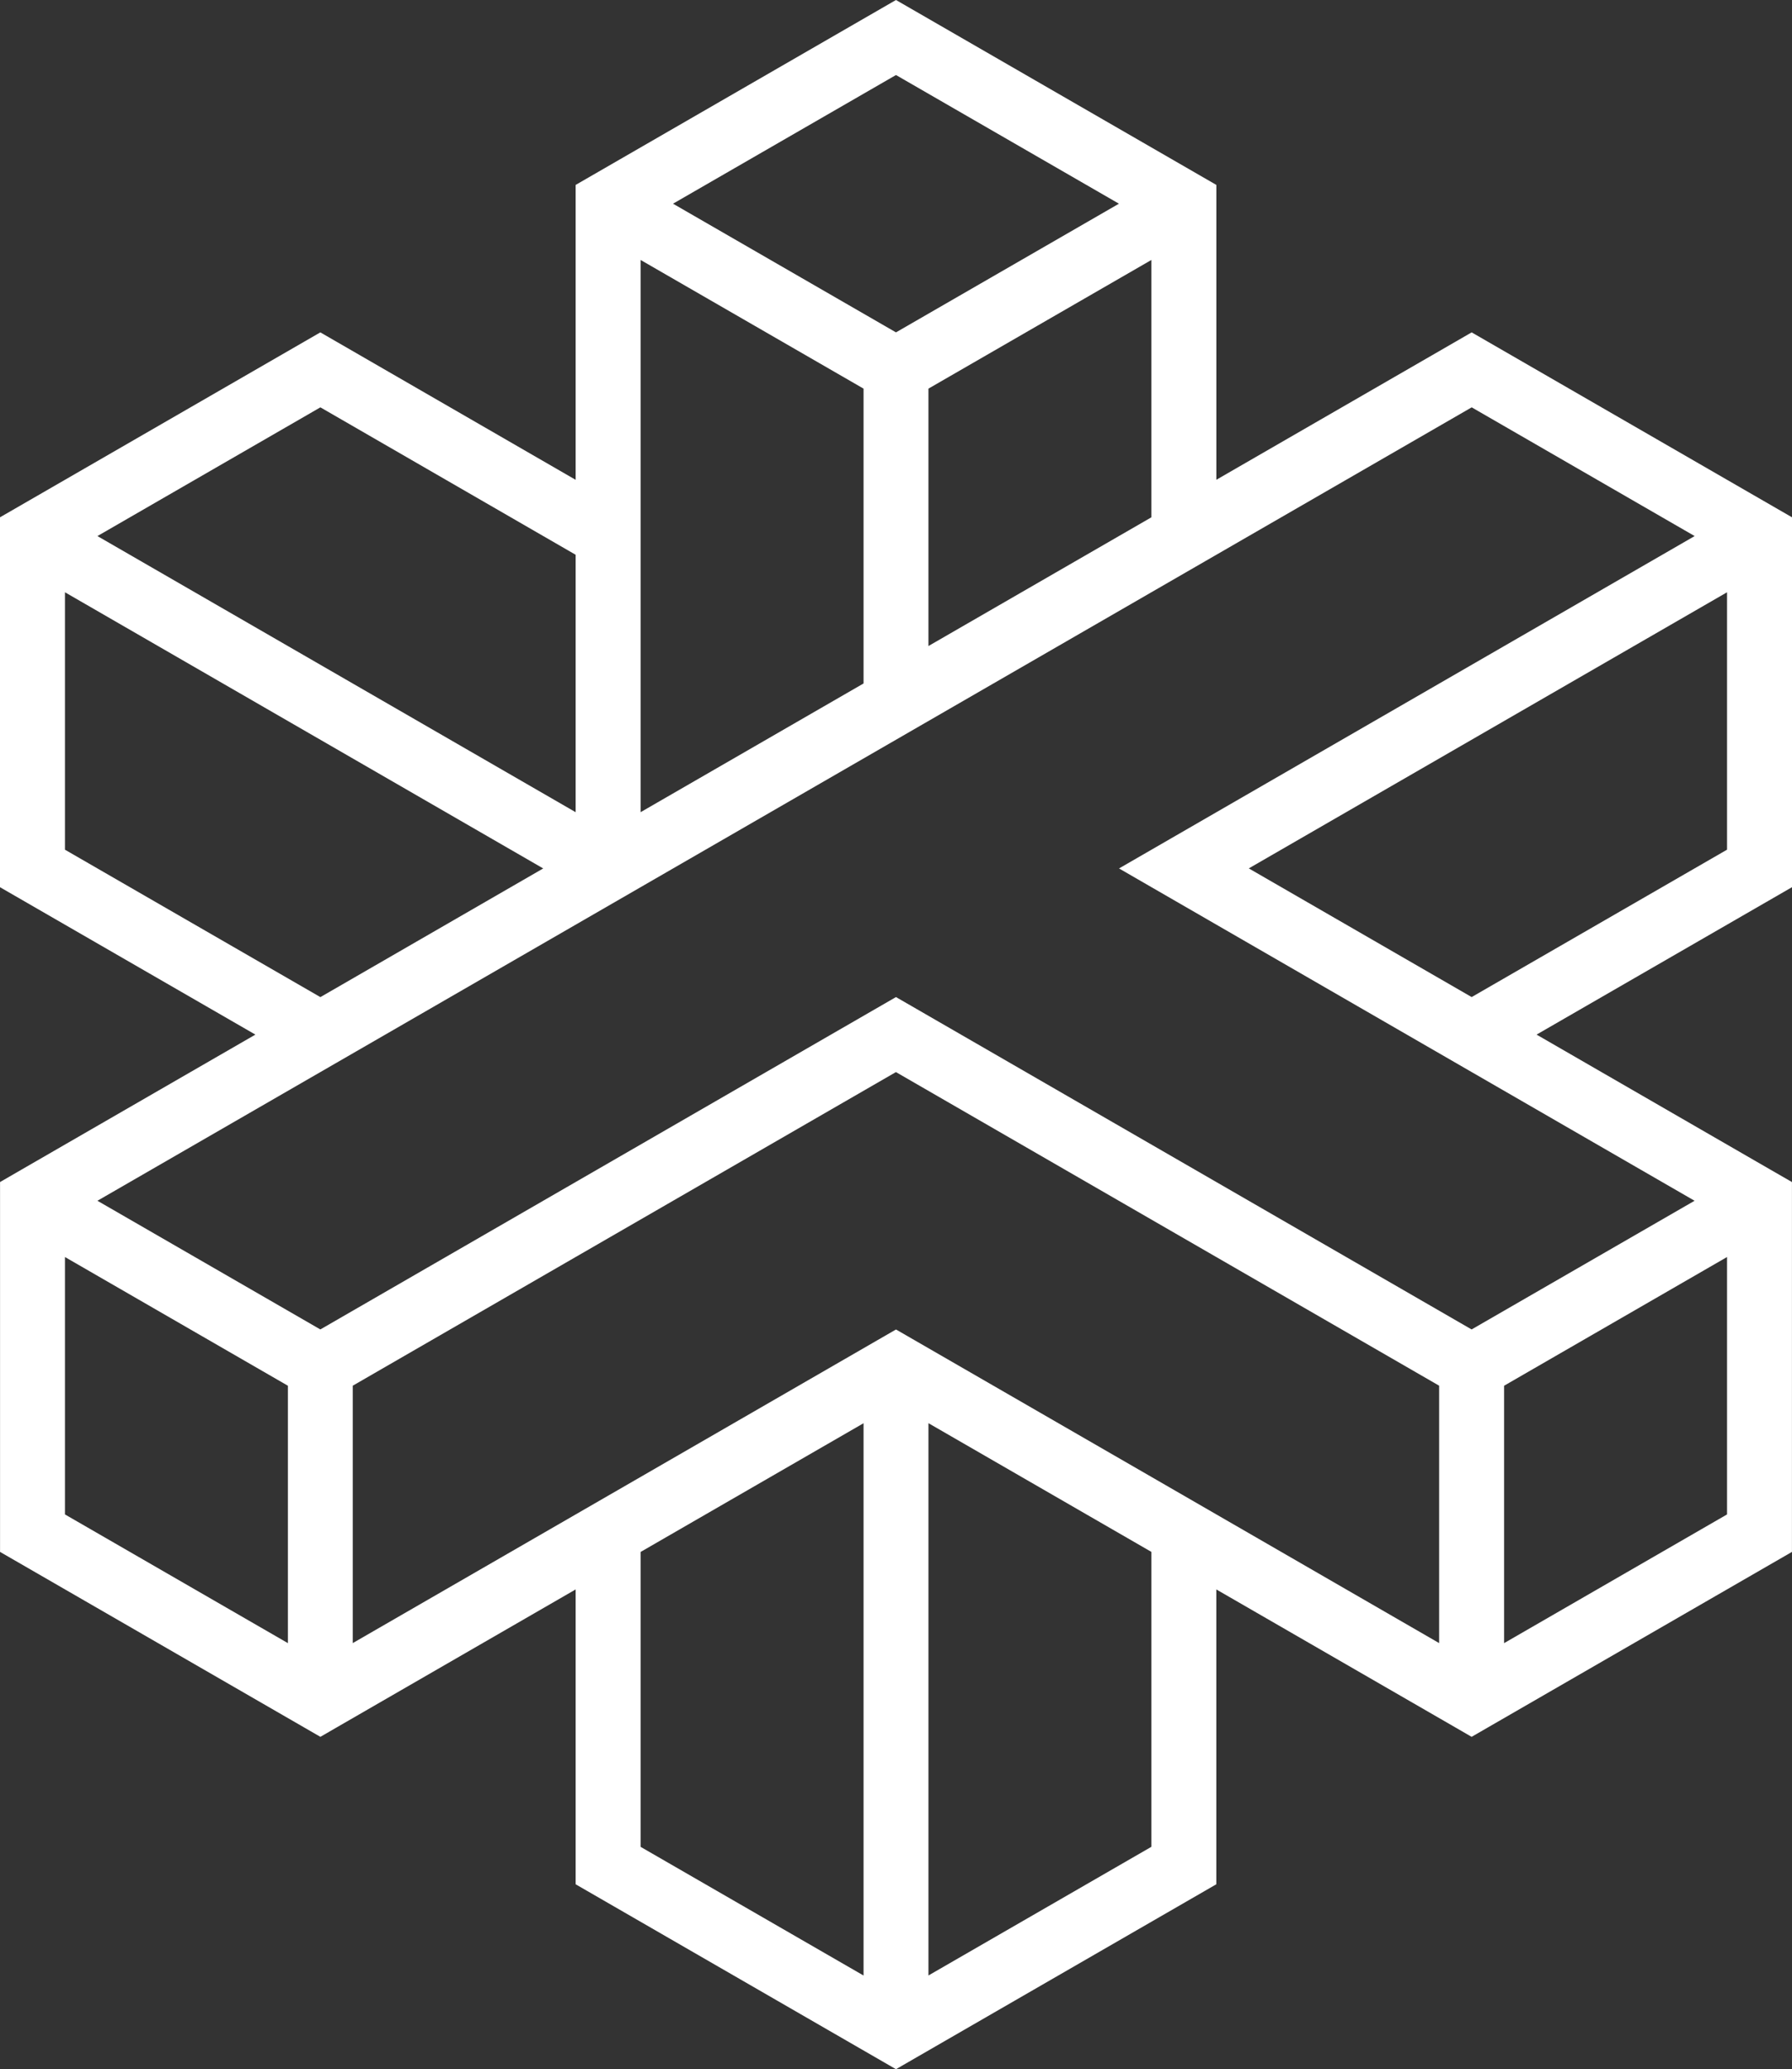 <?xml version="1.0" encoding="UTF-8"?>
<svg id="Layer_1" data-name="Layer 1" xmlns="http://www.w3.org/2000/svg" viewBox="0 0 372.45 430">
  <rect x="0" y="0" width="372.45" height="430" fill="#333333" stroke="none"/>
  <defs>
    <style>
      .cls-1 {
        fill: #fff;
      }
    </style>
  </defs>
  <path class="cls-1" d="M372.45,184.37v-76.87l-66.58-38.43-3.37,1.95h0l-49.69,28.68v-61.27L186.22,0l-66.58,38.43v61.28l-53.06-30.64L0,107.5v76.87l53.08,30.63-48.54,28.02-4.53,2.62v76.86l66.58,38.43,3.37-1.95h0l49.68-28.68v61.27l66.58,38.43,66.58-38.43v-61.27l49.69,28.68h0l3.37,1.95,66.58-38.43v-76.86l-4.48-2.58-48.6-28.06,53.08-30.63ZM305.87,207.2l-46.32-26.74,99.4-57.38v53.49l-53.08,30.63ZM352.2,249.53l-46.34,26.74-119.64-69.07-119.64,69.07-46.33-26.74,59.83-34.53h0s159.24-91.93,159.24-91.93h0s66.56-38.42,66.56-38.42l46.34,26.75-119.64,69.07,59.81,34.53h0s59.83,34.54,59.83,34.54ZM186.22,276.28l-53.09,30.65h0s-59.81,34.52-59.81,34.52v-53.49l112.89-65.17,112.9,65.17v53.49l-59.81-34.54h0s-53.09-30.64-53.09-30.64ZM133.14,111.4v-57.38l46.34,26.74v61.27l-46.34,26.75v-57.39ZM192.97,134.24v-53.48l46.34-26.74v53.48l-46.34,26.75ZM232.56,42.33l-46.34,26.74-46.34-26.74,46.34-26.74,46.34,26.74ZM119.64,115.29v53.49L20.25,111.4l46.34-26.75,53.06,30.64ZM13.5,176.57v-53.49l99.4,57.39-46.31,26.74-53.08-30.63ZM13.5,261.22l46.34,26.75v53.49l-46.34-26.75v-53.49ZM133.14,322.51l46.34-26.75v114.77l-46.34-26.74v-61.27ZM239.31,383.78l-46.34,26.74v-114.77l46.34,26.75v61.27ZM312.61,341.46v-53.49l46.34-26.75v53.49l-46.34,26.75Z"/>
</svg>